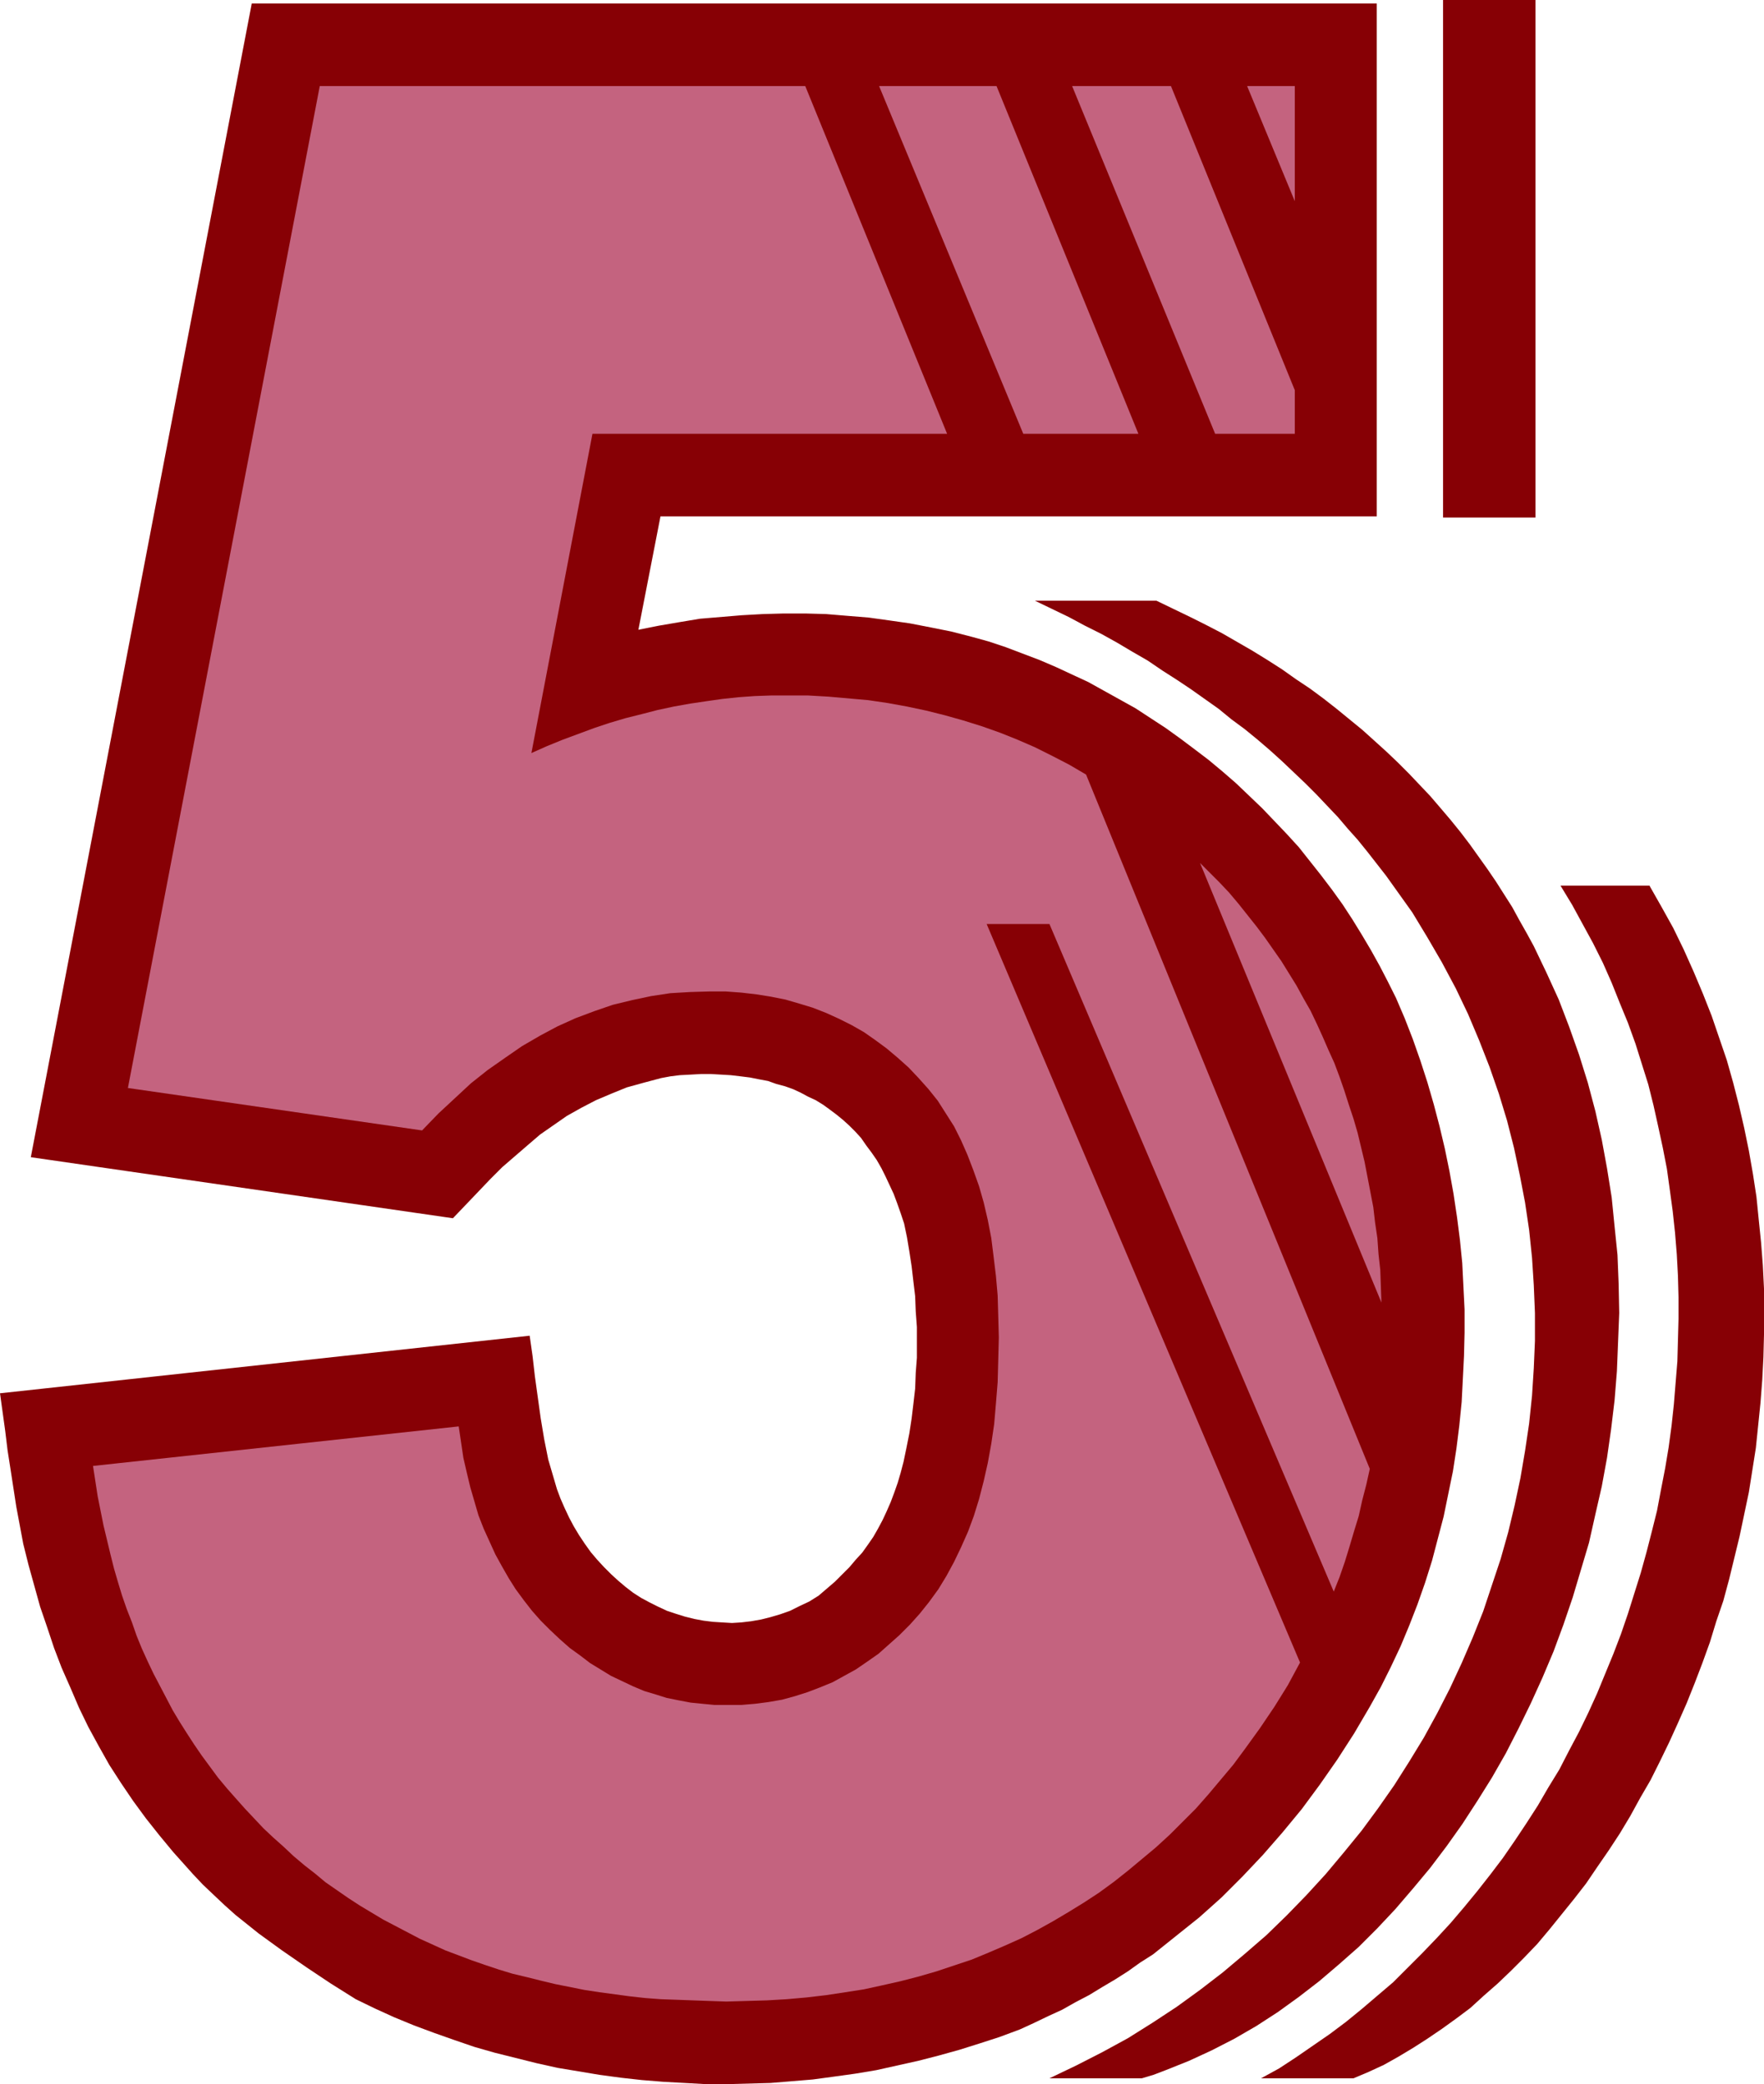 <?xml version="1.0" encoding="UTF-8" standalone="no"?>
<svg
   version="1.0"
   width="129.724mm"
   height="153.238mm"
   id="svg9"
   sodipodi:docname="Linear 5.wmf"
   xmlns:inkscape="http://www.inkscape.org/namespaces/inkscape"
   xmlns:sodipodi="http://sodipodi.sourceforge.net/DTD/sodipodi-0.dtd"
   xmlns="http://www.w3.org/2000/svg"
   xmlns:svg="http://www.w3.org/2000/svg">
  <sodipodi:namedview
     id="namedview9"
     pagecolor="#ffffff"
     bordercolor="#000000"
     borderopacity="0.25"
     inkscape:showpageshadow="2"
     inkscape:pageopacity="0.0"
     inkscape:pagecheckerboard="0"
     inkscape:deskcolor="#d1d1d1"
     inkscape:document-units="mm" />
  <defs
     id="defs1">
    <pattern
       id="WMFhbasepattern"
       patternUnits="userSpaceOnUse"
       width="6"
       height="6"
       x="0"
       y="0" />
  </defs>
  <path
     style="fill:#870005;fill-opacity:1;fill-rule:evenodd;stroke:none"
     d="m 227.533,443.426 2.262,-1.939 2.262,-1.939 2.101,-2.101 1.939,-1.939 1.778,-2.101 1.778,-1.939 1.616,-2.262 1.454,-2.101 1.293,-2.262 1.293,-2.424 1.131,-2.424 1.131,-2.586 0.97,-2.586 0.97,-2.747 0.808,-2.747 0.808,-3.07 0.808,-3.878 0.808,-4.04 0.646,-4.202 0.485,-4.04 0.485,-4.202 0.162,-4.363 0.323,-4.202 v -4.363 -4.202 l -0.323,-4.363 -0.162,-4.202 -0.485,-4.04 -0.485,-4.202 -0.646,-4.202 -0.646,-3.878 -0.808,-3.878 -0.97,-2.909 -0.97,-2.747 -0.97,-2.586 -1.131,-2.424 -1.131,-2.424 -1.131,-2.262 -1.293,-2.262 -1.454,-2.101 -1.454,-1.939 -1.454,-2.101 -1.616,-1.778 -1.616,-1.616 -1.778,-1.616 -1.778,-1.454 -1.939,-1.454 -1.778,-1.293 -2.101,-1.293 -2.101,-0.97 -2.101,-1.131 -2.101,-0.97 -2.262,-0.808 -2.424,-0.646 -2.262,-0.808 -2.586,-0.485 -2.424,-0.485 -2.586,-0.323 -2.747,-0.323 -2.747,-0.162 -2.747,-0.162 h -2.747 l -2.909,0.162 -3.07,0.162 -2.586,0.323 -2.586,0.485 -4.848,1.293 -4.686,1.293 -4.363,1.778 -4.202,1.778 -4.04,2.101 -4.04,2.262 -3.717,2.586 -3.717,2.586 -3.394,2.909 -3.555,3.07 -3.555,3.07 -3.394,3.394 -3.394,3.555 -3.394,3.555 -3.555,3.717 L 8.565,321.581 69.973,0.97 H 382.668 V 143.499 H 183.577 l -6.141,31.512 5.656,-1.131 5.656,-0.97 5.818,-0.97 5.818,-0.485 5.818,-0.485 5.818,-0.323 5.818,-0.162 h 5.979 l 5.818,0.162 5.818,0.485 5.979,0.485 5.818,0.808 5.656,0.808 5.818,1.131 5.656,1.131 5.656,1.454 4.686,1.293 4.848,1.616 4.686,1.778 4.686,1.778 4.525,1.939 4.525,2.101 4.525,2.101 4.363,2.424 4.363,2.424 4.363,2.424 4.202,2.747 4.202,2.747 4.04,2.909 3.878,2.909 4.04,3.07 3.878,3.232 3.717,3.232 3.555,3.394 3.717,3.555 3.394,3.555 3.394,3.555 3.394,3.717 3.07,3.878 3.07,3.878 3.07,4.04 2.909,4.04 2.747,4.202 2.586,4.202 2.586,4.363 2.424,4.363 2.262,4.363 2.262,4.525 2.424,5.656 2.262,5.818 2.101,5.979 1.939,5.979 1.778,6.141 1.616,6.141 1.454,6.141 1.293,6.302 1.131,6.302 0.97,6.464 0.808,6.302 0.646,6.464 0.323,6.464 0.323,6.464 v 6.464 l -0.162,6.464 -0.323,6.464 -0.323,6.302 -0.646,6.464 -0.808,6.464 -0.97,6.302 -1.293,6.302 -1.293,6.302 -1.616,6.141 -1.616,6.141 -1.939,6.141 -2.101,5.979 -2.262,5.818 -2.424,5.818 -2.747,5.818 -2.747,5.494 -3.07,5.494 -4.363,7.434 -4.686,7.272 -4.848,6.949 -5.01,6.787 -5.333,6.464 -5.494,6.302 -5.656,5.979 -5.818,5.818 -6.141,5.494 -6.464,5.171 -6.464,5.171 -3.555,2.262 -3.394,2.424 -3.555,2.262 -3.555,2.101 -3.717,2.262 -3.717,1.939 -3.717,2.101 -3.878,1.778 -4.04,1.939 -3.878,1.778 -5.656,2.101 -5.494,1.778 -5.656,1.778 -5.818,1.616 -5.656,1.454 -5.818,1.293 -5.818,1.293 -5.818,0.97 -5.818,0.808 -5.979,0.808 -5.818,0.485 -5.979,0.485 -5.979,0.162 -5.979,0.162 h -5.979 l -5.818,-0.323 -5.979,-0.323 -5.979,-0.485 -5.818,-0.646 -5.979,-0.808 -5.818,-0.97 -5.818,-0.97 -5.818,-1.293 -5.818,-1.454 -5.818,-1.454 -5.656,-1.616 -5.656,-1.939 -5.494,-1.939 -5.656,-2.101 -5.494,-2.262 -5.333,-2.424 -5.333,-2.586 -6.949,-4.363 -6.787,-4.525 -6.787,-4.686 -6.464,-4.686 -3.232,-2.586 -3.232,-2.586 -3.07,-2.747 -2.909,-2.747 -3.07,-2.909 -2.747,-2.909 -2.747,-3.07 -2.747,-3.07 -3.878,-4.686 -3.717,-4.686 -3.555,-4.848 -3.394,-5.01 -3.232,-5.01 -2.909,-5.171 -2.909,-5.333 -2.586,-5.333 -2.424,-5.656 -2.424,-5.494 -2.101,-5.494 -1.939,-5.818 -1.939,-5.656 L 9.534,440.679 7.918,434.861 6.464,429.043 5.494,423.872 4.525,418.701 2.909,408.197 2.101,403.026 1.454,397.693 0,387.19 147.217,371.191 l 0.808,5.656 0.646,5.656 1.616,11.635 0.97,5.818 1.131,5.656 1.616,5.494 0.808,2.747 0.97,2.586 1.131,2.586 1.293,2.747 1.293,2.424 1.454,2.424 1.616,2.424 1.616,2.262 1.778,2.101 1.939,2.101 1.939,1.939 1.939,1.778 2.101,1.778 2.101,1.616 2.262,1.454 2.424,1.293 2.262,1.131 2.424,1.131 2.424,0.808 2.586,0.808 2.586,0.646 2.586,0.485 2.586,0.323 2.586,0.162 2.747,0.162 2.586,-0.162 2.747,-0.323 2.747,-0.485 2.586,-0.646 2.747,-0.808 2.747,-0.97 2.586,-1.293 2.747,-1.293 z"
     id="path1" />
  <path
     style="fill:#c4637f;fill-opacity:1;fill-rule:evenodd;stroke:none"
     d="m 301.868,215.249 78.861,192.948 -0.97,4.363 -1.131,4.363 -0.97,4.363 -1.293,4.202 -1.293,4.363 -1.293,4.202 -1.454,4.202 -1.616,4.04 -79.022,-185.515 h -17.453 l 87.102,205.23 -3.394,6.302 -3.717,5.979 -4.04,5.979 -4.202,5.818 -3.232,4.363 -3.394,4.04 -3.394,4.04 -3.555,4.04 -3.717,3.717 -3.555,3.555 -3.878,3.555 -3.878,3.232 -3.878,3.232 -3.878,3.07 -4.202,3.07 -4.202,2.747 -4.202,2.586 -4.363,2.586 -4.363,2.424 -4.363,2.262 -4.686,2.101 -4.525,1.939 -4.686,1.939 -4.848,1.616 -4.848,1.616 -5.01,1.454 -5.01,1.293 -5.01,1.131 -5.171,1.131 -5.171,0.808 -5.333,0.808 -5.494,0.646 -5.494,0.485 -5.494,0.323 -5.656,0.162 -5.656,0.162 -4.686,-0.162 -4.525,-0.162 -4.363,-0.162 -4.525,-0.162 -4.363,-0.323 -4.363,-0.485 -8.403,-1.131 -4.202,-0.646 -4.04,-0.808 -4.04,-0.808 -4.04,-0.97 -3.878,-0.97 -4.04,-0.97 -3.717,-1.131 -3.878,-1.293 -3.717,-1.293 -7.272,-2.747 -3.555,-1.616 -3.555,-1.616 -3.394,-1.778 -3.394,-1.778 -3.394,-1.778 -3.232,-1.939 -3.232,-1.939 -3.232,-2.101 -6.302,-4.363 -2.909,-2.424 -2.909,-2.262 -3.07,-2.586 -2.747,-2.586 -2.909,-2.586 -2.747,-2.586 -2.586,-2.747 -2.586,-2.747 -2.586,-2.909 -2.424,-2.747 -2.424,-2.909 -4.525,-6.141 -2.101,-3.07 -2.101,-3.232 -1.939,-3.07 -1.939,-3.232 -1.778,-3.394 -1.778,-3.394 -1.778,-3.394 -1.616,-3.394 -1.616,-3.555 -1.454,-3.555 -1.293,-3.717 -1.454,-3.717 -1.293,-3.717 -1.131,-3.717 -1.131,-3.878 -0.97,-3.878 -0.97,-4.04 -0.97,-4.04 -0.808,-4.04 -0.808,-4.04 -0.646,-4.202 -0.646,-4.202 101.646,-10.989 0.646,4.363 0.646,4.363 0.97,4.202 0.97,4.04 1.131,3.878 1.131,3.878 1.454,3.717 1.616,3.555 1.616,3.555 1.778,3.232 1.939,3.394 1.939,3.07 2.262,3.07 2.262,2.909 2.424,2.747 2.586,2.586 2.747,2.586 2.747,2.424 2.909,2.101 2.747,2.101 2.909,1.778 2.909,1.778 3.07,1.454 3.07,1.454 3.07,1.293 3.232,0.97 3.07,0.97 3.232,0.646 3.394,0.646 3.232,0.323 3.394,0.323 h 3.555 3.878 l 3.878,-0.323 3.717,-0.485 3.717,-0.646 3.555,-0.97 3.555,-1.131 3.394,-1.293 3.555,-1.454 3.232,-1.778 3.232,-1.778 3.07,-2.101 3.232,-2.262 2.909,-2.586 2.909,-2.586 2.909,-2.909 2.747,-3.07 2.586,-3.232 2.586,-3.555 2.262,-3.717 2.101,-3.878 1.939,-4.04 1.939,-4.363 1.616,-4.363 1.454,-4.686 1.293,-5.01 1.131,-5.01 0.97,-5.333 0.808,-5.494 0.485,-5.656 0.485,-5.979 0.162,-6.141 0.162,-6.302 -0.162,-5.979 -0.162,-5.656 -0.485,-5.494 -0.646,-5.333 -0.646,-5.171 -0.97,-5.01 -1.131,-4.848 -1.293,-4.525 -1.616,-4.525 -1.616,-4.202 -1.778,-4.04 -1.939,-3.878 -2.262,-3.555 -2.262,-3.555 -2.586,-3.232 -2.747,-3.07 -2.747,-2.909 -3.07,-2.747 -3.07,-2.586 -3.07,-2.262 -3.232,-2.262 -3.394,-1.939 -3.555,-1.778 -3.555,-1.616 -3.717,-1.454 -3.717,-1.131 -3.878,-1.131 -4.04,-0.808 -4.04,-0.646 -4.202,-0.485 -4.363,-0.323 h -4.363 l -5.494,0.162 -5.494,0.323 -5.333,0.808 -5.333,1.131 -5.333,1.293 -5.171,1.778 -5.171,1.939 -5.01,2.262 -4.848,2.586 -5.01,2.909 -4.686,3.232 -4.848,3.394 -4.686,3.717 -4.525,4.202 -4.525,4.202 -4.525,4.686 L 35.552,302.35 88.88,23.917 h 134.936 l 39.43,96.636 h -98.576 l -16.968,88.717 4.363,-1.939 4.363,-1.778 4.363,-1.616 4.363,-1.616 4.363,-1.454 4.363,-1.293 4.525,-1.131 4.363,-1.131 4.525,-0.97 4.525,-0.808 4.363,-0.646 4.525,-0.646 4.525,-0.485 4.525,-0.323 4.525,-0.162 h 4.525 5.818 l 5.656,0.323 5.494,0.485 5.494,0.485 5.494,0.808 5.333,0.97 5.333,1.131 5.171,1.293 5.171,1.454 5.171,1.616 5.01,1.778 4.848,1.939 4.848,2.101 4.848,2.424 4.686,2.424 z"
     id="path2" />
  <path
     style="fill:#c4637f;fill-opacity:1;fill-rule:evenodd;stroke:none"
     d="m 383.961,361.98 -50.419,-122.168 1.293,1.293 1.131,1.131 2.909,2.909 2.747,2.909 2.586,3.07 5.01,6.302 2.424,3.232 4.525,6.464 2.101,3.394 2.101,3.394 1.939,3.555 1.939,3.394 1.778,3.717 1.616,3.555 1.616,3.717 1.616,3.555 1.454,3.878 1.293,3.717 1.293,4.04 1.293,3.878 1.131,3.878 0.97,4.04 0.97,4.04 0.808,4.202 0.808,4.202 0.808,4.202 0.485,4.202 0.646,4.363 0.323,4.525 0.485,4.363 0.162,4.525 z"
     id="path3" />
  <path
     style="fill:#c4637f;fill-opacity:1;fill-rule:evenodd;stroke:none"
     d="m 276.982,23.917 39.43,96.636 H 284.416 L 244.339,23.917 Z"
     id="path4" />
  <path
     style="fill:#c4637f;fill-opacity:1;fill-rule:evenodd;stroke:none"
     d="m 325.462,23.917 34.421,84.516 v 12.12 H 337.744 L 297.99,23.917 Z"
     id="path5" />
  <path
     style="fill:#c4637f;fill-opacity:1;fill-rule:evenodd;stroke:none"
     d="M 359.883,55.913 346.632,23.917 h 13.251 z"
     id="path6" />
  <path
     style="fill:#870005;fill-opacity:1;fill-rule:evenodd;stroke:none"
     d="m 401.091,0 h 25.694 v 143.822 h -25.694 z"
     id="path7" />
  <path
     style="fill:#870005;fill-opacity:1;fill-rule:evenodd;stroke:none"
     d="m 287.648,166.931 h 33.774 l 4.686,2.262 4.686,2.262 4.525,2.262 4.363,2.262 4.202,2.424 4.202,2.424 4.202,2.586 4.04,2.586 3.878,2.747 3.878,2.586 3.717,2.747 3.717,2.909 3.555,2.909 3.555,2.909 3.232,2.909 3.394,3.07 3.232,3.07 3.07,3.07 3.07,3.232 2.909,3.07 2.909,3.394 2.747,3.232 2.747,3.394 2.586,3.394 2.424,3.394 2.424,3.394 2.424,3.555 2.262,3.555 2.262,3.555 1.939,3.555 2.101,3.717 1.939,3.555 1.778,3.717 1.778,3.717 3.394,7.434 2.909,7.595 2.747,7.757 2.424,7.757 2.101,7.918 1.778,7.918 1.454,7.918 1.293,8.08 0.808,8.08 0.808,7.918 0.323,8.08 0.162,8.08 -0.323,8.08 -0.323,8.08 -0.646,8.08 -0.97,8.08 -1.131,7.918 -1.454,7.918 -1.778,7.757 -1.778,7.918 -2.262,7.595 -2.262,7.595 -2.586,7.595 -2.747,7.434 -3.07,7.272 -3.232,7.11 -3.394,6.949 -3.555,6.949 -3.878,6.787 -4.04,6.464 -4.202,6.464 -4.363,6.141 -4.525,5.979 -4.848,5.818 -4.848,5.656 -5.01,5.333 -5.171,5.171 -5.494,4.848 -5.494,4.686 -5.656,4.363 -5.818,4.202 -5.979,3.878 -6.141,3.555 -6.302,3.232 -6.302,2.909 -3.232,1.293 -3.232,1.293 -3.394,1.293 -3.232,0.97 h -25.694 l 7.434,-3.555 7.272,-3.717 7.11,-3.878 6.949,-4.363 6.626,-4.363 6.464,-4.686 6.302,-4.848 6.141,-5.171 5.979,-5.171 5.656,-5.494 5.494,-5.656 5.333,-5.818 5.01,-5.979 5.01,-6.141 4.525,-6.141 4.525,-6.464 4.202,-6.626 4.04,-6.626 3.717,-6.787 3.555,-6.949 3.232,-6.949 3.07,-7.11 2.909,-7.272 2.424,-7.272 2.424,-7.272 2.101,-7.434 1.778,-7.434 1.616,-7.595 1.293,-7.595 1.131,-7.595 0.808,-7.757 0.485,-7.595 0.323,-7.595 v -7.757 l -0.323,-7.757 -0.485,-7.595 -0.808,-7.757 -1.131,-7.595 -1.454,-7.595 -1.616,-7.595 -1.939,-7.595 -2.262,-7.434 -2.586,-7.434 -2.909,-7.434 -3.07,-7.272 -3.394,-7.11 -3.878,-7.272 -4.04,-6.949 -4.202,-6.949 -4.848,-6.787 -2.424,-3.394 -5.171,-6.626 -2.747,-3.394 -2.747,-3.07 -2.747,-3.232 -3.07,-3.232 -2.909,-3.07 -3.07,-3.07 -3.232,-3.07 -3.232,-3.07 -3.394,-3.07 -3.394,-2.909 -3.555,-2.909 -3.717,-2.747 -3.555,-2.909 -3.878,-2.747 -3.878,-2.747 -3.878,-2.586 -4.04,-2.586 -4.04,-2.747 -4.202,-2.424 -4.363,-2.586 -4.363,-2.424 -4.525,-2.262 -4.525,-2.424 -4.686,-2.262 z"
     id="path8" />
  <path
     style="fill:#870005;fill-opacity:1;fill-rule:evenodd;stroke:none"
     d="m 433.734,246.114 h 24.725 l 3.394,5.979 3.232,5.818 2.909,5.979 2.747,6.141 2.586,6.141 2.424,6.141 2.101,6.141 2.101,6.141 1.778,6.302 1.616,6.302 1.454,6.302 1.293,6.302 1.131,6.464 0.97,6.302 0.646,6.464 0.646,6.302 0.485,6.302 0.323,6.464 v 6.302 6.464 l -0.162,6.302 -0.323,6.302 -0.485,6.302 -0.646,6.302 -0.646,6.302 -0.97,6.141 -0.97,6.141 -1.293,6.141 -1.293,6.141 -1.454,5.979 -1.454,5.979 -1.616,5.979 -1.939,5.656 -1.778,5.818 -2.101,5.818 -2.101,5.494 -2.262,5.656 -2.424,5.494 -2.424,5.333 -2.586,5.333 -2.586,5.171 -2.909,5.01 -2.747,5.01 -2.909,4.848 -3.07,4.686 -3.232,4.686 -3.07,4.525 -3.394,4.363 -3.394,4.202 -3.394,4.202 -3.394,4.04 -3.717,3.878 -3.555,3.555 -3.717,3.555 -3.878,3.394 -3.717,3.394 -3.878,2.909 -4.04,2.909 -4.04,2.747 -4.04,2.586 -4.04,2.424 -4.04,2.262 -4.202,1.939 -4.202,1.778 H 350.51 l 5.01,-2.747 4.686,-3.07 4.686,-3.232 4.686,-3.232 4.525,-3.394 4.363,-3.555 4.363,-3.717 4.363,-3.717 4.04,-4.04 4.04,-4.04 4.04,-4.202 3.878,-4.202 3.717,-4.363 3.717,-4.525 3.555,-4.525 3.555,-4.686 3.232,-4.686 3.232,-4.848 3.232,-5.01 2.909,-5.01 3.07,-5.01 2.747,-5.333 2.747,-5.171 2.586,-5.333 2.424,-5.333 2.262,-5.494 2.262,-5.494 2.101,-5.494 1.939,-5.656 1.778,-5.656 1.778,-5.656 1.616,-5.818 1.454,-5.656 1.454,-5.818 1.131,-5.979 1.131,-5.818 0.97,-5.818 0.808,-5.979 0.646,-5.979 0.485,-5.979 0.485,-5.979 0.162,-5.818 0.162,-5.979 v -5.979 l -0.162,-5.979 -0.323,-5.979 -0.485,-5.979 -0.646,-5.979 -0.808,-5.979 -0.808,-5.818 -1.131,-5.818 -1.293,-5.979 -1.293,-5.818 -1.454,-5.818 -1.778,-5.656 -1.778,-5.656 -2.101,-5.818 -2.262,-5.494 -2.262,-5.656 -2.424,-5.494 -2.747,-5.494 -2.909,-5.333 -2.909,-5.333 z"
     id="path9" />
</svg>
